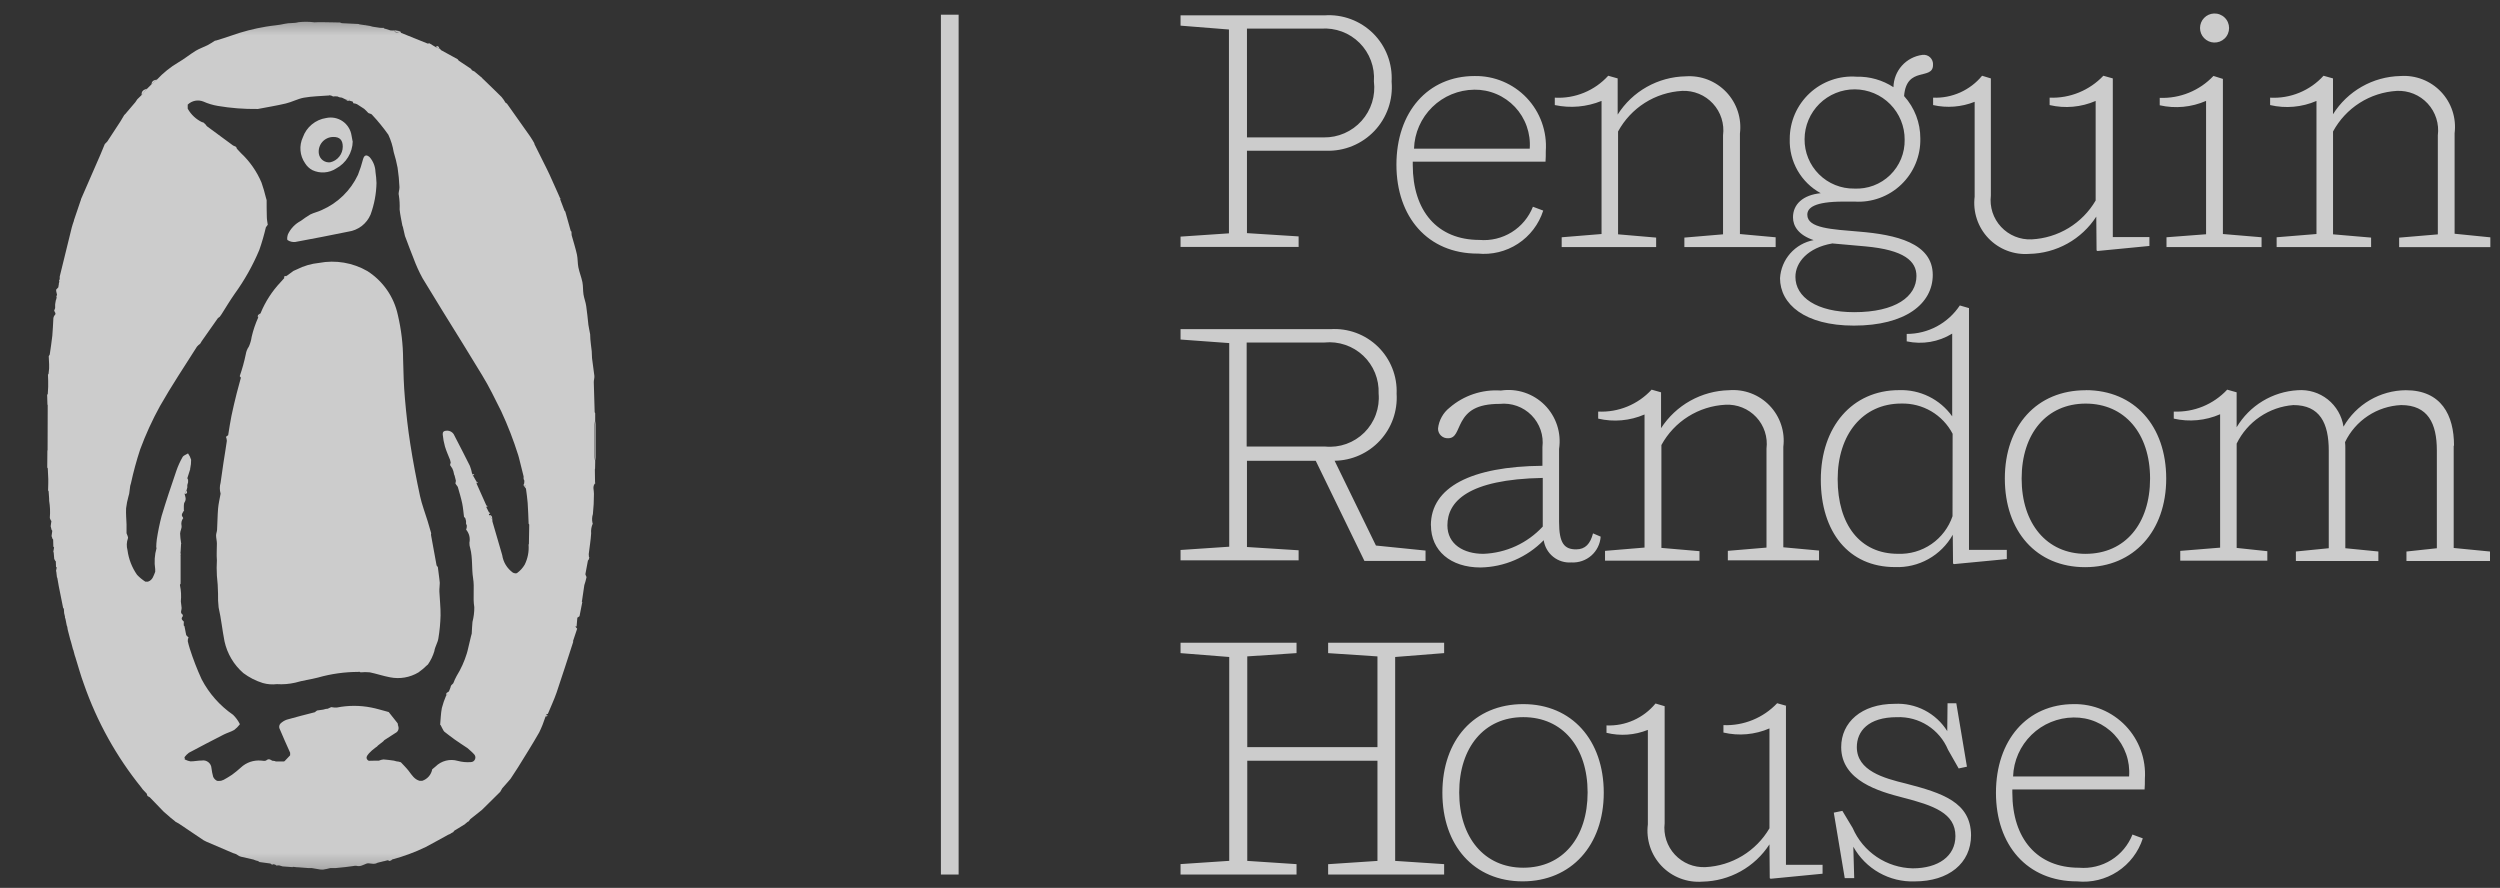 <svg xmlns="http://www.w3.org/2000/svg" width="107" height="38" viewBox="0 0 107 38" fill="none"><rect x="0" y="0" width="107" height="38" fill="#333333" stroke="none"/><path d="M65.196 37.138C63.528 37.138 62.454 35.844 62.454 33.916C62.454 31.987 63.527 30.694 65.196 30.694C66.884 30.694 67.95 31.987 67.95 33.916C67.95 35.844 66.889 37.138 65.196 37.138ZM65.196 30.136C63.098 30.136 61.734 31.67 61.734 33.929C61.734 36.188 63.086 37.722 65.17 37.722C67.255 37.722 68.641 36.174 68.641 33.929C68.641 31.684 67.28 30.136 65.196 30.136ZM59.713 28.119L61.809 27.953V27.51H56.844V27.954L58.955 28.094V31.976H53.383V28.093L55.492 27.953V27.51H50.527V27.954L52.611 28.119V36.844L50.527 36.983V37.429H55.492V36.985L53.383 36.846V32.559H58.955V36.847L56.844 36.987V37.429H61.809V36.985L59.713 36.846V28.119ZM53.37 1.225H56.541C56.844 1.203 57.147 1.246 57.432 1.351C57.716 1.456 57.974 1.622 58.189 1.836C58.404 2.051 58.569 2.309 58.675 2.593C58.781 2.877 58.825 3.181 58.803 3.483C58.841 3.786 58.814 4.093 58.723 4.385C58.632 4.676 58.48 4.945 58.276 5.172C58.072 5.4 57.822 5.581 57.542 5.703C57.263 5.825 56.96 5.886 56.655 5.881H53.371L53.37 1.225ZM55.581 10.118L53.37 9.978V6.451H56.756C57.141 6.465 57.524 6.396 57.881 6.25C58.237 6.104 58.559 5.884 58.824 5.605C59.089 5.325 59.292 4.993 59.419 4.629C59.546 4.266 59.594 3.879 59.561 3.495C59.583 3.114 59.524 2.733 59.387 2.376C59.251 2.02 59.04 1.696 58.769 1.428C58.497 1.159 58.172 0.952 57.814 0.819C57.456 0.686 57.074 0.63 56.693 0.657H50.527V1.098L52.599 1.263V9.987L50.527 10.127V10.57H55.581L55.581 10.118ZM68.695 23.577V23.996H72.738V23.59L71.108 23.45V19.048C71.38 18.55 71.774 18.13 72.254 17.828C72.734 17.526 73.284 17.352 73.85 17.323C74.095 17.31 74.34 17.35 74.567 17.442C74.794 17.533 74.999 17.673 75.166 17.852C75.334 18.03 75.46 18.244 75.536 18.477C75.612 18.71 75.636 18.956 75.606 19.2V23.437L73.951 23.576V23.983H77.855V23.564L76.326 23.424V19.124C76.366 18.805 76.334 18.481 76.232 18.176C76.131 17.871 75.963 17.592 75.74 17.36C75.518 17.128 75.246 16.948 74.945 16.834C74.644 16.72 74.322 16.675 74.001 16.701C73.421 16.714 72.852 16.869 72.345 17.152C71.838 17.435 71.409 17.838 71.093 18.325V16.791L70.689 16.677C70.4 16.991 70.045 17.238 69.65 17.4C69.255 17.562 68.829 17.636 68.402 17.615V17.917C69.065 18.073 69.761 18.01 70.386 17.74V23.436L68.695 23.577ZM53.37 14.659H56.692C56.992 14.629 57.295 14.664 57.58 14.762C57.865 14.859 58.126 15.016 58.346 15.223C58.565 15.43 58.737 15.681 58.851 15.961C58.964 16.24 59.017 16.54 59.005 16.841C59.032 17.148 58.991 17.456 58.885 17.745C58.78 18.034 58.612 18.296 58.394 18.513C58.175 18.73 57.912 18.896 57.622 19C57.333 19.103 57.024 19.142 56.718 19.112H53.357V14.659H53.37ZM55.581 23.552L53.37 23.412V19.721H56.313L58.398 24.009H61.013V23.564L58.89 23.349L57.121 19.72C57.486 19.715 57.846 19.636 58.18 19.487C58.514 19.338 58.814 19.124 59.062 18.855C59.31 18.587 59.502 18.272 59.624 17.928C59.746 17.583 59.798 17.218 59.775 16.853C59.791 16.48 59.728 16.108 59.59 15.761C59.453 15.414 59.243 15.1 58.977 14.839C58.709 14.578 58.391 14.377 58.041 14.247C57.69 14.118 57.317 14.063 56.944 14.088H50.527V14.532L52.611 14.684V23.399L50.527 23.539V23.983H55.581L55.581 23.552ZM105.057 10.004V5.703C105.097 5.382 105.066 5.057 104.965 4.75C104.865 4.443 104.697 4.162 104.475 3.928C104.252 3.694 103.981 3.512 103.679 3.395C103.378 3.279 103.055 3.231 102.733 3.254C102.154 3.267 101.588 3.423 101.086 3.709C100.583 3.995 100.159 4.401 99.852 4.891V3.356L99.447 3.242C99.16 3.559 98.806 3.807 98.41 3.969C98.015 4.132 97.588 4.204 97.161 4.18V4.497C97.825 4.652 98.52 4.59 99.145 4.32V10.016L97.44 10.155V10.574H101.483V10.169L99.854 10.029V5.628C100.123 5.13 100.515 4.709 100.992 4.405C101.47 4.101 102.017 3.924 102.582 3.89C102.829 3.878 103.075 3.921 103.304 4.014C103.532 4.108 103.738 4.25 103.905 4.432C104.072 4.613 104.198 4.829 104.273 5.065C104.348 5.3 104.37 5.549 104.339 5.794V10.031L102.683 10.171V10.577H106.587V10.158L105.057 10.004ZM81.57 33.536C80.632 33.308 79.472 32.99 79.472 31.976C79.472 31.303 79.953 30.695 81.191 30.695C81.654 30.677 82.112 30.801 82.502 31.05C82.893 31.3 83.198 31.663 83.376 32.09L83.831 32.89L84.185 32.814L83.73 30.099H83.355L83.342 31.291C83.105 30.913 82.771 30.606 82.375 30.4C81.979 30.195 81.536 30.1 81.09 30.124C79.663 30.124 78.803 30.923 78.803 31.976C78.803 33.422 80.446 33.879 81.43 34.133C82.769 34.476 83.692 34.806 83.692 35.783C83.692 36.646 82.959 37.165 81.86 37.165C81.312 37.152 80.78 36.983 80.325 36.677C79.871 36.371 79.513 35.942 79.295 35.44L78.853 34.705L78.486 34.781L78.955 37.585H79.36L79.322 36.24C79.581 36.706 79.963 37.091 80.426 37.352C80.89 37.614 81.417 37.743 81.949 37.724C83.402 37.724 84.361 36.95 84.361 35.745C84.346 34.333 83.136 33.942 81.57 33.536ZM105.032 19.074C105.032 17.767 104.489 16.701 102.968 16.701C102.426 16.706 101.895 16.852 101.427 17.126C100.959 17.4 100.572 17.791 100.302 18.261C100.233 17.802 99.993 17.386 99.629 17.096C99.266 16.807 98.806 16.666 98.343 16.701C97.811 16.731 97.294 16.892 96.838 17.168C96.382 17.444 96.001 17.829 95.728 18.287V16.791L95.324 16.677C95.033 16.989 94.678 17.235 94.283 17.397C93.888 17.559 93.463 17.633 93.037 17.615V17.917C93.701 18.069 94.397 18.003 95.021 17.73V23.439L93.315 23.578V23.997H97.042V23.591L95.729 23.451V18.986C95.955 18.524 96.298 18.129 96.723 17.84C97.149 17.55 97.642 17.377 98.155 17.337C99.292 17.337 99.671 18.11 99.671 19.29V23.464L98.264 23.604V24.01H101.794V23.604L100.38 23.464V19.215C100.382 19.117 100.378 19.02 100.368 18.923C100.587 18.466 100.926 18.078 101.349 17.799C101.772 17.519 102.262 17.36 102.768 17.337C103.917 17.337 104.297 18.123 104.297 19.278V23.465L102.996 23.605V24.011H106.572V23.605L105.018 23.453V19.074H105.032ZM92.726 10.155V10.574H96.795V10.155L95.14 10.016V3.377L94.736 3.25C94.441 3.562 94.084 3.807 93.687 3.968C93.291 4.13 92.864 4.205 92.436 4.188V4.506C93.101 4.657 93.796 4.591 94.42 4.318V10.026L92.726 10.155ZM86.16 33.232C86.184 32.559 86.467 31.921 86.949 31.451C87.431 30.981 88.076 30.715 88.75 30.708C89.076 30.703 89.4 30.765 89.7 30.893C90 31.02 90.271 31.208 90.495 31.445C90.718 31.683 90.89 31.965 90.998 32.272C91.107 32.58 91.15 32.907 91.125 33.232H86.16ZM88.763 30.136C86.754 30.136 85.427 31.684 85.427 33.93C85.427 36.176 86.767 37.723 88.898 37.723C89.507 37.785 90.119 37.636 90.631 37.301C91.143 36.967 91.525 36.466 91.712 35.883L91.269 35.718C91.092 36.169 90.774 36.552 90.362 36.808C89.95 37.064 89.467 37.18 88.983 37.139C87.189 37.139 86.128 35.896 86.128 33.93V33.789H91.788C91.801 33.688 91.801 33.459 91.801 33.332C91.828 32.918 91.769 32.503 91.627 32.113C91.486 31.724 91.265 31.367 90.979 31.067C90.692 30.767 90.347 30.529 89.965 30.369C89.582 30.209 89.17 30.129 88.755 30.136H88.763ZM89.268 23.705C87.601 23.705 86.526 22.411 86.526 20.483C86.526 18.554 87.6 17.274 89.268 17.274C90.937 17.274 92.023 18.555 92.023 20.483C92.023 22.41 90.957 23.704 89.265 23.704L89.268 23.705ZM89.268 16.702C87.171 16.702 85.807 18.225 85.807 20.483C85.807 22.741 87.159 24.275 89.243 24.275C91.328 24.275 92.714 22.727 92.714 20.483C92.714 18.238 91.361 16.698 89.265 16.698L89.268 16.702ZM76.467 30.212L76.062 30.098C75.768 30.409 75.411 30.654 75.014 30.815C74.618 30.977 74.191 31.052 73.763 31.036V31.353C74.422 31.508 75.113 31.445 75.733 31.176V35.451C75.45 35.934 75.051 36.339 74.573 36.629C74.094 36.919 73.55 37.086 72.991 37.113C72.748 37.124 72.505 37.082 72.279 36.99C72.053 36.897 71.851 36.757 71.685 36.579C71.519 36.4 71.394 36.188 71.318 35.956C71.243 35.724 71.218 35.479 71.247 35.237V30.225L70.856 30.11C70.603 30.418 70.282 30.663 69.918 30.826C69.554 30.989 69.157 31.065 68.758 31.048V31.365C69.347 31.51 69.966 31.466 70.528 31.239V35.285C70.488 35.607 70.52 35.933 70.621 36.241C70.723 36.549 70.892 36.83 71.115 37.064C71.339 37.299 71.612 37.48 71.915 37.596C72.218 37.712 72.542 37.759 72.865 37.734C73.438 37.723 73.998 37.572 74.498 37.294C74.998 37.016 75.422 36.62 75.733 36.139L75.745 37.586L75.783 37.611L78.006 37.395V37.014H76.439V30.212H76.467ZM84.515 4.358V8.417C84.475 8.739 84.507 9.065 84.609 9.373C84.71 9.68 84.879 9.961 85.103 10.196C85.326 10.43 85.599 10.612 85.902 10.728C86.204 10.844 86.529 10.891 86.852 10.866C87.424 10.855 87.985 10.704 88.485 10.426C88.986 10.148 89.41 9.751 89.721 9.271L89.733 10.717L89.77 10.743L91.995 10.527V10.146H90.428V3.356L90.024 3.242C89.73 3.553 89.372 3.798 88.975 3.96C88.579 4.122 88.152 4.197 87.724 4.18V4.497C88.383 4.652 89.074 4.589 89.694 4.32V8.582C89.411 9.065 89.013 9.47 88.534 9.761C88.055 10.051 87.511 10.217 86.952 10.245C86.709 10.256 86.466 10.214 86.24 10.121C86.015 10.029 85.812 9.889 85.646 9.71C85.48 9.532 85.355 9.319 85.279 9.088C85.204 8.856 85.18 8.611 85.209 8.369V3.356L84.833 3.242C84.58 3.55 84.259 3.795 83.895 3.958C83.531 4.12 83.135 4.197 82.737 4.18V4.497C83.329 4.631 83.949 4.583 84.513 4.358H84.515ZM68.546 4.32V10.016L66.84 10.155V10.574H70.883V10.169L69.253 10.029V5.628C69.524 5.129 69.918 4.707 70.398 4.402C70.878 4.098 71.427 3.922 71.995 3.89C72.241 3.879 72.487 3.922 72.714 4.016C72.942 4.109 73.147 4.252 73.313 4.433C73.48 4.614 73.606 4.83 73.68 5.064C73.755 5.299 73.778 5.547 73.746 5.792V10.029L72.091 10.169V10.575H75.998V10.156L74.469 10.017V5.716C74.509 5.395 74.478 5.07 74.377 4.763C74.276 4.456 74.108 4.175 73.886 3.941C73.664 3.707 73.392 3.525 73.091 3.408C72.79 3.292 72.466 3.244 72.144 3.267C71.562 3.278 70.991 3.434 70.484 3.719C69.976 4.005 69.547 4.412 69.236 4.904V3.356L68.832 3.242C68.544 3.559 68.19 3.807 67.794 3.969C67.398 4.132 66.972 4.204 66.545 4.18V4.497C67.214 4.64 67.91 4.578 68.544 4.32H68.546ZM83.568 22.093C83.404 22.577 83.088 22.996 82.667 23.286C82.245 23.577 81.741 23.723 81.23 23.703C79.613 23.703 78.652 22.46 78.652 20.506C78.652 18.591 79.726 17.272 81.373 17.272C81.824 17.26 82.269 17.375 82.658 17.603C83.046 17.832 83.363 18.165 83.572 18.565L83.568 22.093ZM81.279 16.698C79.283 16.698 77.931 18.258 77.931 20.529C77.931 22.761 79.118 24.271 81.102 24.271C81.602 24.291 82.098 24.173 82.535 23.929C82.972 23.685 83.333 23.325 83.578 22.888L83.59 24.119L83.629 24.144L85.891 23.928V23.535H84.273V13.187L83.881 13.073C83.632 13.448 83.294 13.756 82.898 13.969C82.501 14.181 82.058 14.293 81.607 14.292V14.61C82.274 14.755 82.972 14.637 83.554 14.279V17.819C83.297 17.458 82.954 17.167 82.558 16.972C82.16 16.776 81.721 16.682 81.279 16.698ZM78.41 10.418L79.838 10.545C81.506 10.697 82.024 11.179 82.024 11.813C82.024 12.688 81.139 13.361 79.358 13.361C77.753 13.361 76.844 12.714 76.844 11.852C76.842 11.221 77.388 10.6 78.411 10.422L78.41 10.418ZM77.236 5.953C77.237 5.672 77.294 5.394 77.404 5.134C77.513 4.875 77.672 4.64 77.872 4.442C78.072 4.245 78.309 4.088 78.57 3.982C78.83 3.876 79.109 3.822 79.39 3.824C79.671 3.826 79.95 3.883 80.209 3.992C80.468 4.101 80.703 4.26 80.901 4.46C81.098 4.66 81.255 4.897 81.361 5.158C81.467 5.418 81.521 5.697 81.519 5.978C81.525 6.26 81.472 6.54 81.365 6.801C81.257 7.062 81.097 7.297 80.895 7.494C80.693 7.69 80.452 7.843 80.188 7.942C79.924 8.041 79.643 8.085 79.362 8.071C79.082 8.075 78.805 8.023 78.546 7.918C78.287 7.814 78.052 7.658 77.854 7.461C77.656 7.264 77.499 7.03 77.393 6.771C77.287 6.513 77.233 6.236 77.236 5.957V5.953ZM76.185 11.906C76.185 13.01 77.234 13.936 79.345 13.936C81.556 13.936 82.722 12.998 82.722 11.766C82.722 10.396 81.127 10.041 79.576 9.914C78.413 9.813 77.353 9.775 77.353 9.191C77.353 8.899 77.643 8.628 78.906 8.628H79.376C79.742 8.652 80.109 8.598 80.453 8.472C80.797 8.346 81.112 8.15 81.376 7.896C81.641 7.642 81.85 7.336 81.99 6.997C82.13 6.658 82.198 6.293 82.19 5.927C82.193 5.256 81.945 4.609 81.495 4.112C81.595 2.806 82.733 3.456 82.733 2.78C82.738 2.72 82.73 2.66 82.708 2.604C82.687 2.547 82.653 2.496 82.609 2.455C82.566 2.413 82.513 2.382 82.456 2.364C82.398 2.346 82.338 2.341 82.278 2.349C81.94 2.393 81.629 2.557 81.402 2.81C81.175 3.064 81.046 3.391 81.04 3.732C80.573 3.427 80.025 3.27 79.468 3.283C79.102 3.256 78.734 3.304 78.387 3.426C78.04 3.547 77.722 3.739 77.453 3.989C77.184 4.239 76.969 4.542 76.822 4.879C76.676 5.216 76.6 5.58 76.601 5.947C76.585 6.419 76.701 6.886 76.935 7.296C77.169 7.706 77.513 8.043 77.927 8.269C77.156 8.345 76.74 8.751 76.74 9.301C76.74 9.682 76.98 10.062 77.624 10.277C77.237 10.349 76.885 10.549 76.624 10.844C76.363 11.139 76.209 11.513 76.185 11.906ZM66.03 22.537C65.704 22.889 65.312 23.174 64.876 23.374C64.441 23.574 63.97 23.686 63.49 23.704C62.646 23.704 61.949 23.298 61.949 22.485C61.949 21.47 62.821 20.515 66.03 20.455V22.537ZM61.245 22.486C61.245 23.565 62.08 24.288 63.367 24.288C64.387 24.27 65.359 23.851 66.071 23.121C66.111 23.4 66.256 23.654 66.477 23.831C66.697 24.008 66.977 24.094 67.258 24.072C67.57 24.09 67.877 23.983 68.111 23.777C68.345 23.57 68.488 23.279 68.509 22.968L68.181 22.828C68.067 23.272 67.852 23.513 67.46 23.513C66.955 23.513 66.728 23.259 66.728 22.333V19.213C66.779 18.874 66.751 18.528 66.644 18.202C66.537 17.876 66.356 17.579 66.114 17.336C65.872 17.093 65.576 16.91 65.25 16.802C64.925 16.694 64.578 16.664 64.239 16.715C63.438 16.659 62.647 16.924 62.04 17.45C61.903 17.558 61.789 17.692 61.705 17.845C61.62 17.997 61.567 18.165 61.548 18.338C61.546 18.395 61.556 18.451 61.578 18.503C61.599 18.555 61.631 18.602 61.671 18.641C61.712 18.68 61.76 18.711 61.812 18.731C61.865 18.751 61.921 18.759 61.977 18.757C62.318 18.757 62.352 18.427 62.558 18.047C62.798 17.615 63.177 17.286 64.188 17.286C64.437 17.26 64.688 17.29 64.923 17.374C65.159 17.458 65.372 17.594 65.547 17.771C65.723 17.949 65.856 18.164 65.938 18.401C66.019 18.637 66.046 18.889 66.016 19.137V19.936C62.972 19.962 61.241 20.849 61.241 22.486H61.245ZM94.759 1.821C94.843 1.824 94.926 1.81 95.004 1.781C95.082 1.751 95.154 1.706 95.214 1.648C95.275 1.59 95.323 1.52 95.355 1.443C95.388 1.366 95.405 1.283 95.405 1.199C95.405 1.116 95.388 1.033 95.355 0.956C95.323 0.879 95.275 0.809 95.214 0.751C95.154 0.693 95.082 0.648 95.004 0.618C94.926 0.588 94.843 0.575 94.759 0.578C94.598 0.584 94.446 0.652 94.335 0.768C94.223 0.884 94.161 1.039 94.161 1.199C94.161 1.36 94.223 1.515 94.335 1.63C94.446 1.746 94.598 1.815 94.759 1.821ZM63.097 3.838C63.423 3.834 63.746 3.897 64.046 4.025C64.346 4.152 64.616 4.341 64.84 4.578C65.063 4.815 65.234 5.096 65.343 5.404C65.452 5.711 65.496 6.037 65.472 6.362H60.52C60.541 5.69 60.822 5.053 61.302 4.583C61.783 4.112 62.426 3.846 63.098 3.839L63.097 3.838ZM63.236 10.852C63.845 10.915 64.457 10.767 64.969 10.432C65.482 10.097 65.863 9.596 66.05 9.013L65.609 8.848C65.431 9.3 65.113 9.682 64.701 9.938C64.289 10.194 63.805 10.31 63.322 10.269C61.515 10.269 60.466 9.026 60.466 7.06V6.92H66.148C66.16 6.819 66.16 6.59 66.16 6.463C66.189 6.048 66.131 5.632 65.99 5.241C65.85 4.849 65.629 4.491 65.343 4.189C65.057 3.888 64.711 3.649 64.327 3.488C63.944 3.327 63.531 3.247 63.115 3.254C61.106 3.254 59.767 4.802 59.767 7.048C59.767 9.293 61.114 10.854 63.24 10.854L63.236 10.852Z" fill="white" fill-opacity="0.75"></path><path d="M40.271 0.629V37.43H41.029V0.629H40.271Z" fill="white" fill-opacity="0.75"></path><mask id="mask0_1263_9158" style="mask-type:luminance" maskUnits="userSpaceOnUse" x="0" y="0" width="28" height="38"><path d="M27.063 0.505H0.43V37.668H27.063V0.505Z" fill="white"></path></mask><g mask="url(#mask0_1263_9158)"><path d="M16.148 36.931C15.994 37.025 15.809 36.916 15.684 36.963C15.539 37.018 15.419 37.104 15.253 37.057C15.211 37.053 15.168 37.056 15.126 37.066C15.016 37.079 14.904 37.092 14.791 37.11L14.365 37.153H14.14C14.036 37.181 13.93 37.203 13.823 37.22C13.752 37.222 13.681 37.215 13.611 37.199C13.518 37.186 13.432 37.168 13.342 37.153H13.194L12.737 37.118H12.7L12.541 37.1L12.511 37.113L12.094 37.082L11.944 37.038L11.828 37.045L11.791 37.013L11.706 36.986C11.703 36.984 11.7 36.984 11.697 36.984C11.694 36.984 11.691 36.985 11.688 36.986C11.685 36.988 11.683 36.99 11.681 36.992C11.68 36.995 11.678 36.998 11.678 37.001L11.64 37.007L11.572 36.959L11.11 36.896L11.039 36.851L10.957 36.831L10.845 36.788L10.313 36.667L10.234 36.639L10.122 36.567L10.087 36.55L10.01 36.524L9.974 36.512L8.836 36.025L8.718 35.965L7.698 35.279L7.654 35.249L7.508 35.168L7.477 35.138L7.28 34.98L7.249 34.95L7.014 34.748C7.012 34.742 7.008 34.737 7.004 34.733C7 34.729 6.995 34.726 6.99 34.724L6.411 34.124L6.317 34.071L6.309 34.062L6.28 33.968L6.143 33.823L6.108 33.786L6.051 33.707C4.983 32.385 4.151 30.888 3.592 29.283C3.452 28.908 3.347 28.513 3.226 28.129L3.197 28.044L3.145 27.842L3.121 27.782L3.04 27.477L3.007 27.371L2.899 26.956C2.899 26.956 2.91 26.947 2.908 26.945C2.904 26.936 2.899 26.928 2.893 26.92L2.879 26.826L2.856 26.767L2.802 26.491L2.78 26.43C2.78 26.415 2.78 26.4 2.78 26.385L2.745 26.242L2.733 26.055L2.702 26.02C2.639 25.707 2.575 25.395 2.514 25.082C2.492 24.967 2.475 24.852 2.454 24.736L2.437 24.706C2.428 24.628 2.419 24.549 2.41 24.471V24.455L2.396 24.444L2.427 24.29L2.397 24.257C2.397 24.18 2.392 24.104 2.389 24.027L2.358 23.994L2.335 23.948L2.321 23.919C2.313 23.825 2.306 23.738 2.298 23.648L2.282 23.618L2.314 23.431L2.283 23.393L2.275 23.092L2.245 23.058L2.219 22.974L2.206 22.946C2.217 22.869 2.228 22.793 2.238 22.717L2.207 22.678C2.198 22.639 2.188 22.6 2.178 22.559V22.544L2.168 22.529C2.178 22.452 2.189 22.376 2.2 22.3L2.169 22.263C2.157 22.223 2.126 22.177 2.133 22.143C2.153 21.907 2.143 21.67 2.104 21.436L2.102 21.328C2.095 21.227 2.088 21.126 2.081 21.025L2.058 20.989L2.066 20.688V20.5C2.059 20.349 2.052 20.198 2.045 20.046L2.022 20.01C2.022 19.773 2.024 19.537 2.028 19.299L2.037 19.257C2.037 18.621 2.038 17.984 2.042 17.347L2.03 17.306L2.018 16.901L2.045 16.861C2.051 16.76 2.056 16.66 2.062 16.558V16.485C2.062 16.459 2.062 16.433 2.062 16.407C2.062 16.38 2.062 16.334 2.062 16.298L2.053 16.036L2.078 15.998L2.102 15.775C2.102 15.713 2.102 15.652 2.102 15.588C2.097 15.473 2.092 15.36 2.086 15.246L2.129 15.173C2.166 14.905 2.211 14.639 2.239 14.371C2.263 14.139 2.265 13.902 2.282 13.672C2.279 13.611 2.296 13.551 2.331 13.501C2.425 13.417 2.337 13.362 2.318 13.296L2.36 13.186C2.357 13.134 2.357 13.082 2.36 13.03C2.366 12.968 2.381 12.908 2.392 12.843L2.408 12.808L2.425 12.723C2.426 12.72 2.427 12.717 2.427 12.714C2.427 12.711 2.426 12.708 2.425 12.705C2.423 12.702 2.421 12.7 2.418 12.698C2.416 12.697 2.413 12.696 2.41 12.695L2.44 12.618L2.407 12.467L2.402 12.398L2.496 12.298C2.502 12.255 2.508 12.214 2.515 12.172C2.515 12.172 2.527 12.165 2.527 12.163C2.526 12.154 2.523 12.145 2.52 12.136L2.538 12.051C2.54 12.048 2.541 12.045 2.541 12.042C2.541 12.039 2.54 12.036 2.538 12.033C2.537 12.031 2.535 12.028 2.533 12.027C2.53 12.025 2.527 12.023 2.524 12.023L2.556 11.945C2.556 11.908 2.556 11.873 2.556 11.836C2.728 11.135 2.9 10.434 3.072 9.734C3.095 9.64 3.128 9.557 3.156 9.469C3.156 9.469 3.168 9.463 3.168 9.46C3.167 9.451 3.165 9.442 3.162 9.434L3.456 8.569C3.456 8.569 3.469 8.563 3.469 8.56C3.468 8.551 3.466 8.542 3.463 8.533C3.744 7.895 4.022 7.257 4.297 6.62C4.362 6.47 4.422 6.317 4.485 6.166L4.593 6.055C4.78 5.768 4.968 5.482 5.156 5.194C5.213 5.106 5.263 5.015 5.316 4.925L5.385 4.856L5.418 4.814L5.794 4.372L5.875 4.251L6.061 4.068L6.295 3.798L6.483 3.61L6.715 3.409C6.985 3.119 7.295 2.869 7.637 2.668C7.895 2.519 8.127 2.326 8.383 2.17C8.538 2.077 8.717 2.018 8.88 1.936C8.991 1.88 9.094 1.806 9.201 1.741L9.247 1.735C9.467 1.664 9.691 1.602 9.908 1.521C10.386 1.351 10.878 1.224 11.379 1.141C11.646 1.092 11.922 1.082 12.185 1.019C12.383 0.971 12.59 1.005 12.776 0.95C13.002 0.924 13.231 0.926 13.458 0.956C13.696 0.94 13.936 0.956 14.176 0.956C14.302 0.956 14.428 0.96 14.551 0.963L14.628 0.992L15.347 1.027L15.383 1.042L15.612 1.076L15.648 1.08L15.84 1.112L15.95 1.143L16.257 1.189L16.366 1.195L16.408 1.187L16.442 1.218L16.712 1.301L16.822 1.306L16.862 1.301C16.926 1.381 16.988 1.466 17.09 1.341H17.127L17.167 1.407L18.304 1.865L18.381 1.854L18.648 2.017L18.8 2.079C18.805 2.077 18.81 2.077 18.816 2.079C18.821 2.08 18.825 2.083 18.829 2.087L18.876 2.145L19.59 2.536L19.633 2.596L20.158 2.945L20.201 3.009L20.311 3.062C20.313 3.067 20.317 3.072 20.321 3.076C20.326 3.08 20.331 3.083 20.336 3.085L20.577 3.287L20.611 3.311L20.64 3.347C20.917 3.615 21.196 3.88 21.468 4.152C21.531 4.228 21.587 4.308 21.635 4.394L21.698 4.436C22.025 4.898 22.354 5.36 22.679 5.823C22.747 5.917 22.806 6.025 22.866 6.126C22.866 6.126 22.856 6.136 22.857 6.137C22.861 6.146 22.866 6.154 22.871 6.162C23.051 6.522 23.23 6.882 23.41 7.242C23.451 7.322 23.489 7.404 23.526 7.485C23.645 7.749 23.763 8.012 23.881 8.276L23.975 8.491C23.975 8.503 23.975 8.515 23.975 8.529L24.163 9.023L24.193 9.052L24.428 9.884L24.46 9.916V9.955C24.46 9.992 24.46 10.028 24.466 10.065C24.543 10.342 24.631 10.615 24.693 10.894C24.732 11.073 24.718 11.265 24.755 11.445C24.798 11.658 24.884 11.863 24.927 12.076C24.961 12.247 24.947 12.426 24.973 12.599C25 12.771 25.067 12.931 25.09 13.1C25.131 13.366 25.152 13.635 25.183 13.902C25.202 14.039 25.237 14.173 25.259 14.31C25.261 14.453 25.271 14.595 25.29 14.737C25.322 14.932 25.338 15.13 25.339 15.328C25.366 15.582 25.412 15.834 25.439 16.088C25.448 16.177 25.412 16.269 25.414 16.359C25.424 16.787 25.439 17.216 25.452 17.645L25.474 17.683C25.474 17.785 25.474 17.886 25.474 17.987C25.461 18.046 25.452 18.107 25.448 18.167C25.448 18.634 25.448 19.102 25.448 19.569C25.452 19.629 25.461 19.69 25.475 19.749C25.475 19.85 25.475 19.951 25.469 20.053L25.46 20.09C25.46 20.278 25.463 20.465 25.468 20.653C25.465 20.659 25.463 20.665 25.463 20.671C25.463 20.677 25.465 20.683 25.468 20.689C25.344 20.828 25.428 20.989 25.421 21.14C25.421 21.428 25.406 21.716 25.376 22.003C25.337 22.124 25.331 22.254 25.358 22.378C25.357 22.384 25.358 22.39 25.36 22.395C25.363 22.4 25.367 22.404 25.372 22.407C25.311 22.541 25.287 22.687 25.301 22.833C25.283 23.128 25.232 23.421 25.198 23.715C25.197 23.758 25.2 23.8 25.207 23.843C25.206 23.848 25.208 23.854 25.21 23.858C25.213 23.863 25.217 23.867 25.222 23.87L25.194 23.957L25.163 23.991C25.126 24.178 25.088 24.373 25.056 24.566C25.05 24.597 25.079 24.633 25.091 24.668C25.09 24.674 25.091 24.68 25.093 24.685C25.095 24.691 25.099 24.695 25.104 24.699L25.055 24.895L25.009 25.042C24.974 25.281 24.939 25.518 24.904 25.756C24.904 25.762 24.905 25.767 24.907 25.772C24.91 25.777 24.914 25.782 24.919 25.784L24.803 26.375L24.71 26.438C24.699 26.563 24.689 26.688 24.678 26.813H24.621L24.703 26.907L24.522 27.448C24.521 27.453 24.521 27.459 24.522 27.465C24.523 27.471 24.526 27.477 24.53 27.481C24.295 28.2 24.068 28.921 23.823 29.639C23.716 29.951 23.573 30.25 23.448 30.555L23.389 30.566L23.383 30.601L23.346 30.677C23.272 30.907 23.183 31.131 23.078 31.347C22.788 31.856 22.474 32.352 22.168 32.848C22.066 33.012 21.956 33.172 21.851 33.334L21.753 33.448L21.494 33.743L21.41 33.89L20.643 34.648L20.613 34.675L20.126 35.062L20.081 35.126L20.075 35.133L20.048 35.163C20.038 35.17 20.027 35.174 20.015 35.174L19.973 35.211L19.927 35.247L19.897 35.277L19.447 35.551L19.399 35.61V35.619H19.389L19.285 35.675C19.285 35.688 19.279 35.694 19.266 35.692L19.177 35.73C18.859 35.904 18.544 36.082 18.224 36.251C17.762 36.475 17.28 36.654 16.784 36.786L16.753 36.817L16.677 36.852L16.601 36.819C16.589 36.823 16.577 36.826 16.564 36.825L16.45 36.856L16.412 36.862L16.299 36.892L16.26 36.9L16.148 36.929V36.931ZM19.363 29.283L19.402 29.242C19.441 29.136 19.488 29.033 19.543 28.933C19.729 28.632 19.875 28.308 19.979 27.97L20.01 27.859C20.061 27.647 20.111 27.435 20.161 27.223C20.174 27.19 20.183 27.156 20.19 27.121C20.202 26.954 20.203 26.785 20.222 26.618C20.275 26.412 20.302 26.199 20.3 25.986C20.23 25.572 20.316 25.16 20.248 24.745C20.181 24.33 20.236 23.884 20.125 23.462C20.099 23.386 20.088 23.307 20.091 23.227C20.111 23.13 20.109 23.03 20.086 22.934C20.062 22.838 20.017 22.749 19.954 22.673C19.944 22.662 19.965 22.627 19.971 22.603C19.978 22.58 19.977 22.529 19.98 22.492L19.947 22.414V22.304L19.917 22.184L19.859 22.117C19.835 21.93 19.821 21.732 19.782 21.544C19.732 21.307 19.66 21.075 19.594 20.84L19.515 20.729L19.491 20.692L19.513 20.579L19.456 20.351L19.438 20.316L19.404 20.165L19.361 20.054L19.262 19.904L19.291 19.79L19.268 19.713C19.268 19.713 19.277 19.703 19.276 19.701C19.272 19.693 19.266 19.686 19.261 19.678C19.186 19.491 19.101 19.303 19.043 19.106C18.996 18.941 18.965 18.771 18.949 18.6C18.939 18.498 18.985 18.437 19.116 18.434C19.186 18.428 19.257 18.446 19.317 18.484C19.377 18.521 19.423 18.577 19.449 18.643C19.671 19.075 19.897 19.505 20.112 19.941C20.154 20.05 20.186 20.163 20.206 20.278L20.244 20.354L20.395 20.616V20.692L20.814 21.63V21.706L20.928 21.93V22.007C20.928 22.019 20.928 22.031 20.928 22.042L21.07 22.23C21.069 22.261 21.071 22.293 21.077 22.324C21.215 22.801 21.358 23.278 21.494 23.756C21.516 23.905 21.567 24.049 21.645 24.178C21.724 24.306 21.827 24.418 21.949 24.507C21.998 24.536 22.098 24.554 22.13 24.526C22.263 24.43 22.375 24.307 22.458 24.165C22.588 23.902 22.645 23.608 22.623 23.315L22.637 23.283C22.642 23.006 22.646 22.728 22.651 22.451L22.625 22.413C22.612 22.116 22.606 21.82 22.584 21.525C22.57 21.32 22.536 21.117 22.511 20.913C22.511 20.835 22.522 20.755 22.404 20.763L22.435 20.688C22.435 20.65 22.441 20.614 22.443 20.576L22.41 20.498V20.389L22.213 19.599L22.182 19.488C21.98 18.845 21.737 18.215 21.453 17.604C21.191 17.085 20.943 16.558 20.637 16.062C20.363 15.618 20.093 15.172 19.82 14.727C19.24 13.789 18.652 12.851 18.084 11.906C17.936 11.635 17.808 11.353 17.701 11.062C17.579 10.766 17.472 10.464 17.357 10.164L17.333 10.103L17.244 9.713L17.221 9.653C17.181 9.425 17.127 9.198 17.104 8.968C17.114 8.763 17.102 8.558 17.07 8.356C17.038 8.253 17.103 8.125 17.097 8.011C17.085 7.733 17.058 7.455 17.017 7.18C16.974 6.953 16.918 6.728 16.85 6.507C16.808 6.251 16.731 6.001 16.621 5.766C16.409 5.466 16.177 5.182 15.926 4.914L15.892 4.883L15.77 4.84L15.739 4.81L15.695 4.762L15.588 4.659L15.278 4.458L15.202 4.432L15.127 4.421L15.094 4.347L14.975 4.313L14.954 4.266L14.9 4.313H14.863C14.863 4.288 14.857 4.264 14.854 4.24L14.827 4.273L14.635 4.18L14.525 4.163L14.445 4.128L14.336 4.122L14.258 4.13L14.184 4.094L14.101 4.076L14.07 4.087C13.716 4.115 13.356 4.119 13.007 4.181C12.743 4.228 12.496 4.368 12.233 4.429C11.838 4.523 11.436 4.587 11.037 4.664H11.007C10.444 4.671 9.882 4.628 9.326 4.534C9.112 4.498 8.903 4.435 8.705 4.347C8.594 4.302 8.472 4.29 8.354 4.312C8.237 4.335 8.128 4.39 8.04 4.472C8.04 4.472 8.028 4.479 8.028 4.482C8.029 4.491 8.031 4.499 8.034 4.508V4.624C8.034 4.624 8.023 4.634 8.024 4.636C8.029 4.644 8.034 4.652 8.039 4.659C8.18 4.909 8.395 5.109 8.654 5.232H8.69L8.729 5.264L8.806 5.335C8.82 5.361 8.838 5.384 8.859 5.405C9.234 5.681 9.607 5.955 9.977 6.228L10.09 6.277L10.121 6.313C10.125 6.324 10.128 6.336 10.129 6.348L10.159 6.388C10.21 6.442 10.259 6.5 10.312 6.552C10.69 6.906 10.99 7.336 11.192 7.813C11.266 8.023 11.328 8.237 11.38 8.454L11.412 8.565C11.412 8.805 11.412 9.044 11.42 9.285C11.42 9.396 11.445 9.507 11.46 9.619L11.38 9.728C11.303 10.057 11.21 10.381 11.098 10.699C10.819 11.364 10.464 11.995 10.041 12.58C9.845 12.861 9.666 13.157 9.484 13.446L9.406 13.557L9.355 13.594L9.325 13.618L8.633 14.602L8.566 14.714C8.516 14.748 8.469 14.79 8.43 14.836C7.896 15.68 7.338 16.516 6.844 17.386C6.517 17.98 6.235 18.597 6 19.233C5.843 19.709 5.711 20.193 5.605 20.683L5.573 20.794L5.529 21.133L5.498 21.245C5.451 21.411 5.418 21.581 5.397 21.753C5.385 21.983 5.408 22.216 5.416 22.448V22.823C5.438 22.897 5.499 22.988 5.475 23.042C5.417 23.205 5.411 23.382 5.457 23.548C5.507 23.927 5.647 24.289 5.866 24.602C5.971 24.714 6.091 24.812 6.22 24.895H6.332C6.537 24.828 6.573 24.638 6.643 24.474C6.643 24.437 6.643 24.401 6.643 24.363C6.596 24.059 6.616 23.749 6.701 23.453C6.702 23.45 6.703 23.447 6.703 23.444C6.703 23.441 6.702 23.438 6.7 23.435C6.699 23.433 6.697 23.43 6.694 23.428C6.692 23.427 6.689 23.425 6.686 23.425C6.688 23.309 6.697 23.194 6.712 23.079C6.763 22.744 6.831 22.412 6.917 22.084C7.111 21.435 7.328 20.794 7.547 20.153C7.617 19.948 7.707 19.75 7.814 19.562C7.855 19.49 7.968 19.457 8.048 19.406C8.107 19.489 8.151 19.58 8.18 19.677C8.182 19.801 8.169 19.925 8.142 20.046C8.142 20.046 8.129 20.054 8.13 20.055C8.133 20.065 8.136 20.073 8.14 20.082C8.099 20.207 8.056 20.333 8.021 20.457C8.015 20.478 8.039 20.508 8.05 20.533V20.641L8.017 20.758V20.866L7.984 20.983L7.9 21.131C7.925 21.252 7.989 21.361 7.9 21.497C7.851 21.576 7.876 21.703 7.868 21.807C7.867 21.812 7.868 21.818 7.87 21.823C7.872 21.829 7.876 21.833 7.881 21.836C7.838 21.934 7.718 22.024 7.83 22.145C7.829 22.15 7.83 22.156 7.832 22.161C7.834 22.167 7.838 22.171 7.842 22.175C7.807 22.221 7.782 22.275 7.769 22.332C7.757 22.389 7.758 22.449 7.771 22.506C7.787 22.609 7.712 22.723 7.709 22.833C7.714 22.967 7.727 23.101 7.75 23.233C7.748 23.238 7.746 23.244 7.746 23.25C7.746 23.256 7.748 23.262 7.75 23.267L7.731 23.608L7.703 23.688L7.732 23.721C7.734 23.733 7.734 23.744 7.732 23.755C7.732 23.755 7.718 23.765 7.719 23.767C7.722 23.778 7.725 23.788 7.73 23.797V24.923C7.73 24.923 7.718 24.933 7.718 24.936C7.723 24.946 7.728 24.956 7.733 24.965C7.723 24.993 7.696 25.026 7.703 25.048C7.751 25.276 7.763 25.51 7.74 25.741C7.746 25.835 7.77 25.929 7.774 26.023C7.778 26.116 7.693 26.222 7.815 26.304C7.829 26.313 7.829 26.372 7.815 26.389C7.721 26.5 7.824 26.552 7.878 26.619C7.872 26.623 7.867 26.628 7.864 26.635C7.861 26.642 7.861 26.65 7.864 26.657C7.864 26.695 7.864 26.734 7.864 26.771L7.895 26.801L7.97 27.183L8.076 27.296L8.045 27.332C8.045 27.37 8.04 27.407 8.037 27.444C8.061 27.552 8.09 27.659 8.124 27.765C8.266 28.21 8.435 28.647 8.63 29.072C8.948 29.682 9.41 30.204 9.976 30.594C10.09 30.705 10.185 30.834 10.258 30.976C10.255 30.981 10.254 30.987 10.254 30.993C10.254 30.999 10.255 31.005 10.258 31.01C10.191 31.096 10.113 31.174 10.027 31.24C9.89 31.321 9.73 31.362 9.587 31.434C9.083 31.691 8.583 31.951 8.086 32.217C8.015 32.27 7.952 32.333 7.899 32.404L7.836 32.47L7.937 32.517C8.005 32.551 8.079 32.575 8.155 32.587C8.315 32.587 8.475 32.55 8.636 32.55C8.685 32.541 8.736 32.543 8.784 32.555C8.832 32.568 8.878 32.59 8.917 32.621C8.956 32.652 8.988 32.691 9.012 32.735C9.035 32.779 9.048 32.828 9.051 32.878C9.066 33.002 9.09 33.124 9.123 33.244C9.153 33.315 9.207 33.374 9.275 33.412C9.323 33.439 9.398 33.417 9.462 33.417L9.573 33.376C9.693 33.305 9.819 33.24 9.931 33.159C10.064 33.066 10.186 32.957 10.307 32.852C10.422 32.743 10.559 32.661 10.709 32.609C10.859 32.558 11.018 32.539 11.176 32.553C11.25 32.561 11.352 32.582 11.397 32.544C11.502 32.457 11.573 32.508 11.655 32.562H11.691L11.773 32.575C11.781 32.584 11.793 32.589 11.805 32.591H12.148C12.159 32.59 12.17 32.586 12.179 32.579L12.418 32.327V32.217C12.263 31.868 12.104 31.521 11.958 31.168C11.948 31.136 11.947 31.102 11.953 31.07C11.959 31.037 11.973 31.007 11.993 30.98C12.072 30.899 12.168 30.838 12.275 30.801C12.671 30.686 13.073 30.588 13.473 30.484L13.569 30.409L13.834 30.372L13.947 30.341L14.025 30.334L14.176 30.265C14.259 30.282 14.343 30.287 14.428 30.281C14.909 30.187 15.403 30.187 15.884 30.281C16.112 30.324 16.336 30.396 16.561 30.454L16.638 30.477L17.019 30.957L17.036 31.042C17.036 31.042 17.027 31.052 17.028 31.054C17.032 31.062 17.038 31.07 17.044 31.077C17.066 31.132 17.065 31.193 17.043 31.248C17.021 31.303 16.978 31.347 16.924 31.372C16.763 31.471 16.607 31.576 16.448 31.679L16.402 31.731L16.173 31.91L16.142 31.947L16.062 32.004C15.965 32.075 15.875 32.154 15.793 32.242C15.723 32.33 15.615 32.437 15.763 32.555L15.798 32.562L16.067 32.556H16.216C16.279 32.529 16.345 32.511 16.413 32.504C16.563 32.511 16.713 32.538 16.862 32.556L16.974 32.587L17.051 32.596L17.157 32.625C17.273 32.751 17.398 32.87 17.501 33.006C17.628 33.174 17.737 33.357 17.959 33.419H18.071C18.18 33.383 18.277 33.318 18.353 33.231C18.428 33.145 18.478 33.039 18.499 32.926L18.639 32.809C18.762 32.687 18.915 32.599 19.083 32.557C19.251 32.514 19.427 32.517 19.593 32.566C19.773 32.614 19.959 32.632 20.145 32.618C20.186 32.619 20.227 32.607 20.261 32.584C20.294 32.56 20.32 32.527 20.335 32.488C20.349 32.45 20.351 32.408 20.34 32.368C20.33 32.328 20.307 32.293 20.275 32.266C20.192 32.173 20.094 32.099 20.003 32.015L19.961 31.988C19.793 31.875 19.623 31.766 19.458 31.649C19.294 31.532 19.164 31.427 19.017 31.315L18.984 31.273L18.905 31.127L18.869 31.05L18.839 31.014C18.861 30.777 18.866 30.537 18.911 30.304C18.958 30.124 19.018 29.947 19.092 29.776L19.157 29.734L19.103 29.699L19.108 29.663L19.213 29.593L19.276 29.438L19.296 29.365L19.32 29.323L19.361 29.284L19.363 29.283Z" fill="white" fill-opacity="0.75"></path><path d="M25.492 19.748C25.478 19.689 25.469 19.629 25.465 19.568C25.465 19.101 25.465 18.634 25.465 18.167C25.469 18.106 25.478 18.046 25.491 17.986V19.747L25.492 19.748Z" fill="white" fill-opacity="0.75"></path><path d="M6.299 3.796L6.064 4.067C6.04 3.89 6.16 3.835 6.299 3.796Z" fill="white" fill-opacity="0.75"></path><path d="M6.718 3.407L6.486 3.61C6.49 3.46 6.596 3.427 6.718 3.407Z" fill="white" fill-opacity="0.75"></path><path d="M17.096 1.331C16.995 1.456 16.932 1.37 16.868 1.29L17.096 1.331Z" fill="white" fill-opacity="0.75"></path><path d="M18.804 2.08L18.651 2.009C18.749 1.935 18.782 1.998 18.804 2.08Z" fill="white" fill-opacity="0.75"></path><path d="M2.104 15.586C2.104 15.648 2.104 15.709 2.104 15.774C2.102 15.709 2.103 15.647 2.104 15.586Z" fill="white" fill-opacity="0.75"></path><path d="M23.35 30.675L23.389 30.598L23.444 30.637L23.35 30.675Z" fill="white" fill-opacity="0.75"></path><path d="M25.23 23.87C25.225 23.867 25.221 23.863 25.218 23.858C25.215 23.854 25.214 23.848 25.214 23.842C25.217 23.843 25.22 23.844 25.223 23.846C25.225 23.847 25.227 23.85 25.229 23.852C25.23 23.855 25.231 23.858 25.231 23.861C25.231 23.864 25.231 23.867 25.23 23.87Z" fill="white" fill-opacity="0.75"></path><path d="M2.396 24.445L2.411 24.457V24.473C2.404 24.465 2.399 24.456 2.396 24.445Z" fill="white" fill-opacity="0.75"></path><path d="M25.112 24.7C25.107 24.696 25.103 24.691 25.101 24.686C25.099 24.68 25.098 24.674 25.099 24.668L25.112 24.7Z" fill="white" fill-opacity="0.75"></path><path d="M2.435 24.706L2.453 24.738C2.444 24.73 2.438 24.718 2.435 24.706Z" fill="white" fill-opacity="0.75"></path><path d="M3.17 9.434C3.173 9.443 3.175 9.453 3.176 9.462C3.176 9.462 3.168 9.468 3.163 9.471L3.17 9.434Z" fill="white" fill-opacity="0.75"></path><path d="M24.926 25.787C24.921 25.784 24.916 25.78 24.914 25.774C24.911 25.769 24.91 25.763 24.91 25.758C24.913 25.758 24.917 25.759 24.919 25.761C24.922 25.763 24.924 25.765 24.925 25.768C24.927 25.771 24.928 25.774 24.928 25.777C24.928 25.781 24.927 25.784 24.926 25.787Z" fill="white" fill-opacity="0.75"></path><path d="M2.896 26.919C2.902 26.926 2.907 26.935 2.912 26.944C2.912 26.944 2.905 26.952 2.902 26.956C2.9 26.944 2.898 26.931 2.896 26.919Z" fill="white" fill-opacity="0.75"></path><path d="M2.284 23.617L2.3 23.649C2.292 23.64 2.286 23.629 2.284 23.617Z" fill="white" fill-opacity="0.75"></path><path d="M24.536 27.482C24.532 27.477 24.529 27.471 24.528 27.465C24.527 27.459 24.527 27.452 24.528 27.446C24.534 27.453 24.54 27.461 24.544 27.469C24.544 27.469 24.539 27.478 24.536 27.482Z" fill="white" fill-opacity="0.75"></path><path d="M20.341 3.084C20.336 3.082 20.331 3.079 20.326 3.075C20.322 3.071 20.318 3.066 20.316 3.06L20.341 3.084Z" fill="white" fill-opacity="0.75"></path><path d="M2.208 22.943L2.221 22.973C2.215 22.964 2.211 22.954 2.208 22.943Z" fill="white" fill-opacity="0.75"></path><path d="M2.172 22.531L2.187 22.543V22.558C2.182 22.549 2.179 22.541 2.177 22.531H2.172Z" fill="white" fill-opacity="0.75"></path><path d="M25.474 20.689C25.471 20.683 25.47 20.677 25.47 20.67C25.47 20.664 25.471 20.657 25.474 20.652C25.479 20.66 25.484 20.668 25.488 20.677C25.488 20.677 25.481 20.685 25.477 20.689H25.474Z" fill="white" fill-opacity="0.75"></path><path d="M6.991 34.727C6.997 34.729 7.003 34.731 7.007 34.735C7.012 34.739 7.015 34.744 7.018 34.75L6.991 34.727Z" fill="white" fill-opacity="0.75"></path><path d="M22.88 6.163C22.875 6.155 22.87 6.147 22.865 6.138C22.865 6.138 22.872 6.13 22.875 6.126C22.879 6.131 22.881 6.138 22.882 6.144C22.883 6.151 22.882 6.157 22.88 6.163Z" fill="white" fill-opacity="0.75"></path><path d="M2.414 12.696C2.417 12.696 2.42 12.697 2.422 12.699C2.425 12.701 2.427 12.703 2.428 12.706C2.43 12.709 2.431 12.711 2.431 12.715C2.431 12.718 2.431 12.721 2.429 12.724C2.424 12.721 2.42 12.717 2.418 12.712C2.415 12.707 2.414 12.701 2.414 12.696Z" fill="white" fill-opacity="0.75"></path><path d="M2.523 12.132C2.527 12.141 2.53 12.15 2.531 12.159C2.531 12.159 2.523 12.166 2.519 12.169C2.519 12.156 2.519 12.144 2.519 12.132H2.523Z" fill="white" fill-opacity="0.75"></path><path d="M2.526 12.015C2.529 12.016 2.532 12.017 2.534 12.019C2.537 12.021 2.539 12.023 2.54 12.026C2.542 12.028 2.543 12.031 2.543 12.035C2.543 12.038 2.542 12.041 2.541 12.044C2.536 12.041 2.532 12.037 2.529 12.032C2.527 12.027 2.525 12.021 2.526 12.015Z" fill="white" fill-opacity="0.75"></path><path d="M23.988 8.529C23.987 8.516 23.987 8.504 23.988 8.491L24.018 8.508L23.988 8.529Z" fill="white" fill-opacity="0.75"></path><path d="M3.471 8.529C3.474 8.539 3.476 8.548 3.477 8.558C3.477 8.558 3.468 8.563 3.463 8.566L3.471 8.529Z" fill="white" fill-opacity="0.75"></path><path d="M11.678 37.001C11.679 36.998 11.68 36.995 11.682 36.992C11.684 36.99 11.686 36.987 11.689 36.986C11.692 36.984 11.695 36.984 11.698 36.983C11.701 36.983 11.705 36.984 11.708 36.986C11.705 36.991 11.7 36.995 11.695 36.997C11.69 37 11.684 37.001 11.678 37.001Z" fill="white" fill-opacity="0.75"></path><path d="M15.654 1.07L15.617 1.066C15.623 1.063 15.63 1.062 15.636 1.062C15.643 1.063 15.649 1.066 15.654 1.07Z" fill="white" fill-opacity="0.75"></path><path d="M12.51 37.116L12.541 37.102C12.538 37.107 12.533 37.111 12.528 37.113C12.522 37.116 12.516 37.117 12.51 37.116Z" fill="white" fill-opacity="0.75"></path><path d="M25.379 22.409C25.374 22.405 25.37 22.401 25.367 22.396C25.365 22.39 25.364 22.384 25.364 22.378L25.379 22.409Z" fill="white" fill-opacity="0.75"></path><path d="M2.322 23.919L2.336 23.949C2.329 23.94 2.324 23.93 2.322 23.919Z" fill="white" fill-opacity="0.75"></path><path d="M20.929 22.042C21.063 22.042 21.064 22.136 21.071 22.23L20.929 22.042Z" fill="white" fill-opacity="0.75"></path><path d="M7.885 32.398L7.924 32.511L7.822 32.464L7.885 32.398Z" fill="white" fill-opacity="0.75"></path><path d="M22.511 20.914L22.403 20.763C22.522 20.755 22.515 20.836 22.511 20.914Z" fill="white" fill-opacity="0.75"></path><path d="M7.98 20.992C8.03 21.086 8.012 21.139 7.896 21.14L7.98 20.992Z" fill="white" fill-opacity="0.75"></path><path d="M19.096 29.774C19.096 29.748 19.104 29.721 19.107 29.696L19.163 29.731L19.096 29.774Z" fill="white" fill-opacity="0.75"></path><path d="M19.264 19.902C19.274 19.864 19.283 19.826 19.293 19.788C19.28 19.826 19.271 19.864 19.264 19.902Z" fill="white" fill-opacity="0.75"></path><path d="M20.206 20.274L20.301 20.312L20.246 20.35L20.208 20.273L20.206 20.274Z" fill="white" fill-opacity="0.75"></path><path d="M20.928 21.926L20.984 21.965L20.928 22.005V21.926Z" fill="white" fill-opacity="0.75"></path><path d="M20.814 21.626L20.87 21.666L20.814 21.705V21.626Z" fill="white" fill-opacity="0.75"></path><path d="M20.396 20.612L20.452 20.651L20.396 20.689V20.612Z" fill="white" fill-opacity="0.75"></path><path d="M14.971 4.318H14.894L14.949 4.27L14.971 4.318Z" fill="white" fill-opacity="0.75"></path><path d="M14.861 4.316L14.823 4.276L14.851 4.241C14.851 4.266 14.858 4.291 14.861 4.316Z" fill="white" fill-opacity="0.75"></path><path d="M19.947 22.413V22.303C19.943 22.34 19.945 22.376 19.947 22.413Z" fill="white" fill-opacity="0.75"></path><path d="M7.732 23.617C7.732 23.642 7.732 23.666 7.732 23.691L7.702 23.699L7.732 23.617Z" fill="white" fill-opacity="0.75"></path><path d="M14.097 4.074C14.093 4.079 14.088 4.083 14.082 4.085C14.077 4.087 14.07 4.087 14.065 4.086L14.097 4.074Z" fill="white" fill-opacity="0.75"></path><path d="M7.733 23.764C7.733 23.779 7.733 23.793 7.733 23.807C7.728 23.797 7.725 23.787 7.722 23.777C7.722 23.777 7.728 23.769 7.733 23.764Z" fill="white" fill-opacity="0.75"></path><path d="M7.729 24.927C7.729 24.942 7.729 24.955 7.729 24.969C7.723 24.96 7.718 24.951 7.714 24.941C7.714 24.941 7.726 24.932 7.729 24.927Z" fill="white" fill-opacity="0.75"></path><path d="M7.704 23.696L7.734 23.689C7.734 23.703 7.734 23.717 7.734 23.73L7.704 23.696Z" fill="white" fill-opacity="0.75"></path><path d="M7.878 26.625L7.865 26.656C7.864 26.65 7.865 26.644 7.867 26.639C7.87 26.633 7.873 26.629 7.878 26.625Z" fill="white" fill-opacity="0.75"></path><path d="M6.707 23.459C6.702 23.456 6.698 23.452 6.695 23.447C6.693 23.442 6.691 23.436 6.692 23.43C6.695 23.43 6.698 23.432 6.701 23.433C6.703 23.435 6.706 23.438 6.707 23.441C6.709 23.444 6.709 23.447 6.709 23.45C6.709 23.453 6.709 23.456 6.707 23.459Z" fill="white" fill-opacity="0.75"></path><path d="M22.623 23.316C22.624 23.303 22.63 23.291 22.638 23.282L22.623 23.316Z" fill="white" fill-opacity="0.75"></path><path d="M7.747 23.243C7.753 23.25 7.758 23.259 7.761 23.267C7.761 23.267 7.755 23.275 7.751 23.279C7.748 23.274 7.746 23.268 7.745 23.262C7.744 23.255 7.745 23.249 7.747 23.243Z" fill="white" fill-opacity="0.75"></path><path d="M7.828 22.153L7.84 22.184C7.836 22.18 7.832 22.175 7.83 22.17C7.828 22.164 7.827 22.158 7.828 22.153Z" fill="white" fill-opacity="0.75"></path><path d="M7.865 21.816L7.879 21.846C7.874 21.843 7.87 21.839 7.868 21.833C7.865 21.828 7.864 21.822 7.865 21.816Z" fill="white" fill-opacity="0.75"></path><path d="M17.023 30.962L17.033 30.951L17.026 30.966L17.023 30.962Z" fill="white" fill-opacity="0.75"></path><path d="M10.251 30.975C10.255 30.984 10.258 30.993 10.261 31.002C10.261 31.002 10.253 31.009 10.249 31.012C10.246 31.006 10.245 31 10.245 30.993C10.246 30.987 10.248 30.981 10.251 30.975Z" fill="white" fill-opacity="0.75"></path><path d="M17.042 31.05L17.049 31.087C17.043 31.079 17.038 31.071 17.033 31.063C17.033 31.063 17.039 31.054 17.042 31.05Z" fill="white" fill-opacity="0.75"></path><path d="M8.032 4.473C8.036 4.479 8.037 4.486 8.036 4.492C8.034 4.499 8.031 4.505 8.027 4.51C8.024 4.501 8.022 4.492 8.021 4.482L8.032 4.473Z" fill="white" fill-opacity="0.75"></path><path d="M8.15 20.051V20.089C8.146 20.08 8.143 20.071 8.14 20.062C8.14 20.062 8.145 20.054 8.15 20.051Z" fill="white" fill-opacity="0.75"></path><path d="M8.028 4.626C8.033 4.631 8.036 4.637 8.037 4.644C8.038 4.651 8.037 4.657 8.034 4.663C8.028 4.656 8.023 4.648 8.019 4.639C8.019 4.639 8.024 4.629 8.028 4.626Z" fill="white" fill-opacity="0.75"></path><path d="M11.64 32.557C11.646 32.553 11.653 32.552 11.659 32.552C11.666 32.552 11.672 32.553 11.678 32.557H11.64Z" fill="white" fill-opacity="0.75"></path><path d="M11.758 32.572L11.792 32.588C11.779 32.587 11.767 32.581 11.758 32.572Z" fill="white" fill-opacity="0.75"></path><path d="M12.133 32.587L12.165 32.574C12.156 32.581 12.145 32.586 12.133 32.587Z" fill="white" fill-opacity="0.75"></path><path d="M15.769 32.558C15.775 32.555 15.782 32.555 15.788 32.556C15.795 32.557 15.801 32.56 15.806 32.565L15.769 32.558Z" fill="white" fill-opacity="0.75"></path><path d="M19.268 19.712L19.26 19.675C19.266 19.682 19.272 19.69 19.277 19.698C19.277 19.698 19.268 19.707 19.268 19.712Z" fill="white" fill-opacity="0.75"></path><path d="M15.351 28.758C14.763 28.757 14.177 28.838 13.611 28.999C13.289 29.084 12.954 29.122 12.636 29.218C12.378 29.277 12.113 29.298 11.849 29.281C11.648 29.305 11.445 29.289 11.25 29.234C10.949 29.141 10.667 28.997 10.415 28.808C10.006 28.453 9.723 27.975 9.608 27.445C9.514 26.966 9.466 26.475 9.357 25.999C9.335 25.804 9.326 25.607 9.332 25.411C9.329 25.153 9.312 24.895 9.283 24.639C9.27 24.417 9.27 24.195 9.283 23.974C9.263 23.738 9.283 23.499 9.283 23.262C9.283 23.147 9.249 23.033 9.248 22.918C9.248 22.837 9.286 22.755 9.291 22.672C9.308 22.369 9.309 22.065 9.334 21.763C9.352 21.561 9.4 21.361 9.436 21.16C9.436 21.149 9.445 21.135 9.441 21.125C9.398 20.974 9.398 20.814 9.441 20.663C9.484 20.382 9.52 20.1 9.562 19.819C9.61 19.503 9.665 19.187 9.709 18.87C9.707 18.811 9.694 18.752 9.672 18.696L9.766 18.625C9.812 18.343 9.851 18.067 9.908 17.79C9.975 17.466 10.053 17.144 10.133 16.823C10.188 16.604 10.251 16.387 10.31 16.166L10.26 16.1C10.368 15.791 10.455 15.475 10.521 15.155C10.539 15.038 10.585 14.927 10.653 14.83C10.711 14.699 10.751 14.56 10.771 14.417C10.837 14.132 10.931 13.855 11.052 13.588L11.155 13.4C11.355 12.913 11.643 12.466 12.005 12.082C12.064 12.021 12.118 11.957 12.174 11.894L12.29 11.793L12.56 11.595L12.706 11.53C13.001 11.38 13.321 11.286 13.651 11.253C14.363 11.117 15.101 11.242 15.729 11.605C16.058 11.817 16.343 12.091 16.566 12.413C16.789 12.735 16.946 13.098 17.028 13.481C17.175 14.105 17.251 14.744 17.253 15.386C17.265 15.944 17.282 16.503 17.331 17.058C17.387 17.706 17.458 18.355 17.56 18.998C17.676 19.748 17.818 20.487 17.976 21.225C18.055 21.592 18.194 21.946 18.304 22.306C18.355 22.475 18.403 22.646 18.453 22.816C18.453 22.838 18.453 22.861 18.445 22.883L18.686 24.202L18.74 24.272C18.761 24.439 18.782 24.607 18.804 24.775C18.814 24.831 18.821 24.889 18.823 24.946C18.823 25.069 18.8 25.193 18.805 25.316C18.819 25.656 18.862 25.997 18.856 26.337C18.848 26.669 18.817 27 18.762 27.328C18.732 27.516 18.614 27.685 18.59 27.87C18.529 28.074 18.436 28.267 18.314 28.442L18.276 28.472C18.163 28.585 18.04 28.687 17.91 28.779C17.545 28.997 17.113 29.072 16.696 28.989C16.403 28.935 16.119 28.836 15.828 28.776C15.698 28.763 15.566 28.763 15.436 28.776L15.36 28.744L15.351 28.758Z" fill="white" fill-opacity="0.75"></path><path d="M16.114 7.832C16.105 8.293 16.019 8.749 15.861 9.182C15.779 9.377 15.648 9.546 15.48 9.675C15.312 9.803 15.114 9.886 14.905 9.915C14.15 10.069 13.393 10.219 12.634 10.357C12.52 10.368 12.405 10.34 12.31 10.277C12.274 10.254 12.295 10.105 12.325 10.026C12.441 9.78 12.635 9.578 12.877 9.452C13.006 9.354 13.14 9.264 13.279 9.18C13.438 9.1 13.621 9.065 13.781 8.985C14.458 8.687 15.005 8.154 15.32 7.484C15.408 7.264 15.481 7.038 15.54 6.808C15.591 6.635 15.683 6.606 15.822 6.727C15.973 6.902 16.061 7.122 16.07 7.353C16.094 7.512 16.108 7.672 16.114 7.832Z" fill="white" fill-opacity="0.75"></path><path d="M15.097 6.044C15.093 6.284 15.025 6.52 14.899 6.725C14.774 6.931 14.596 7.099 14.384 7.213C14.235 7.31 14.062 7.367 13.884 7.379C13.706 7.391 13.528 7.357 13.366 7.28C13.239 7.211 13.132 7.11 13.057 6.987C12.945 6.826 12.877 6.639 12.861 6.443C12.844 6.248 12.88 6.052 12.963 5.875C13.039 5.66 13.171 5.47 13.347 5.325C13.522 5.18 13.734 5.085 13.959 5.051C14.08 5.025 14.205 5.023 14.327 5.047C14.448 5.071 14.564 5.12 14.666 5.19C14.768 5.261 14.854 5.351 14.919 5.457C14.985 5.562 15.028 5.679 15.046 5.802C15.062 5.896 15.079 5.98 15.092 6.049L15.097 6.044ZM14.67 6.276C14.67 5.995 14.54 5.861 14.274 5.862C14.182 5.861 14.092 5.879 14.009 5.917C13.926 5.954 13.852 6.009 13.792 6.078C13.733 6.147 13.689 6.228 13.664 6.315C13.639 6.403 13.633 6.495 13.648 6.585C13.667 6.697 13.729 6.797 13.82 6.864C13.911 6.931 14.025 6.961 14.137 6.946C14.289 6.911 14.424 6.826 14.52 6.704C14.617 6.583 14.67 6.433 14.67 6.277V6.276Z" fill="white" fill-opacity="0.75"></path><path d="M11.15 13.412L11.048 13.6C10.997 13.488 11.079 13.452 11.15 13.412Z" fill="white" fill-opacity="0.75"></path><path d="M12.286 11.804L12.169 11.906C12.127 11.785 12.238 11.828 12.286 11.804Z" fill="white" fill-opacity="0.75"></path><path d="M18.44 22.899C18.44 22.876 18.44 22.853 18.448 22.831C18.445 22.853 18.443 22.876 18.44 22.899Z" fill="white" fill-opacity="0.75"></path></g></svg>
